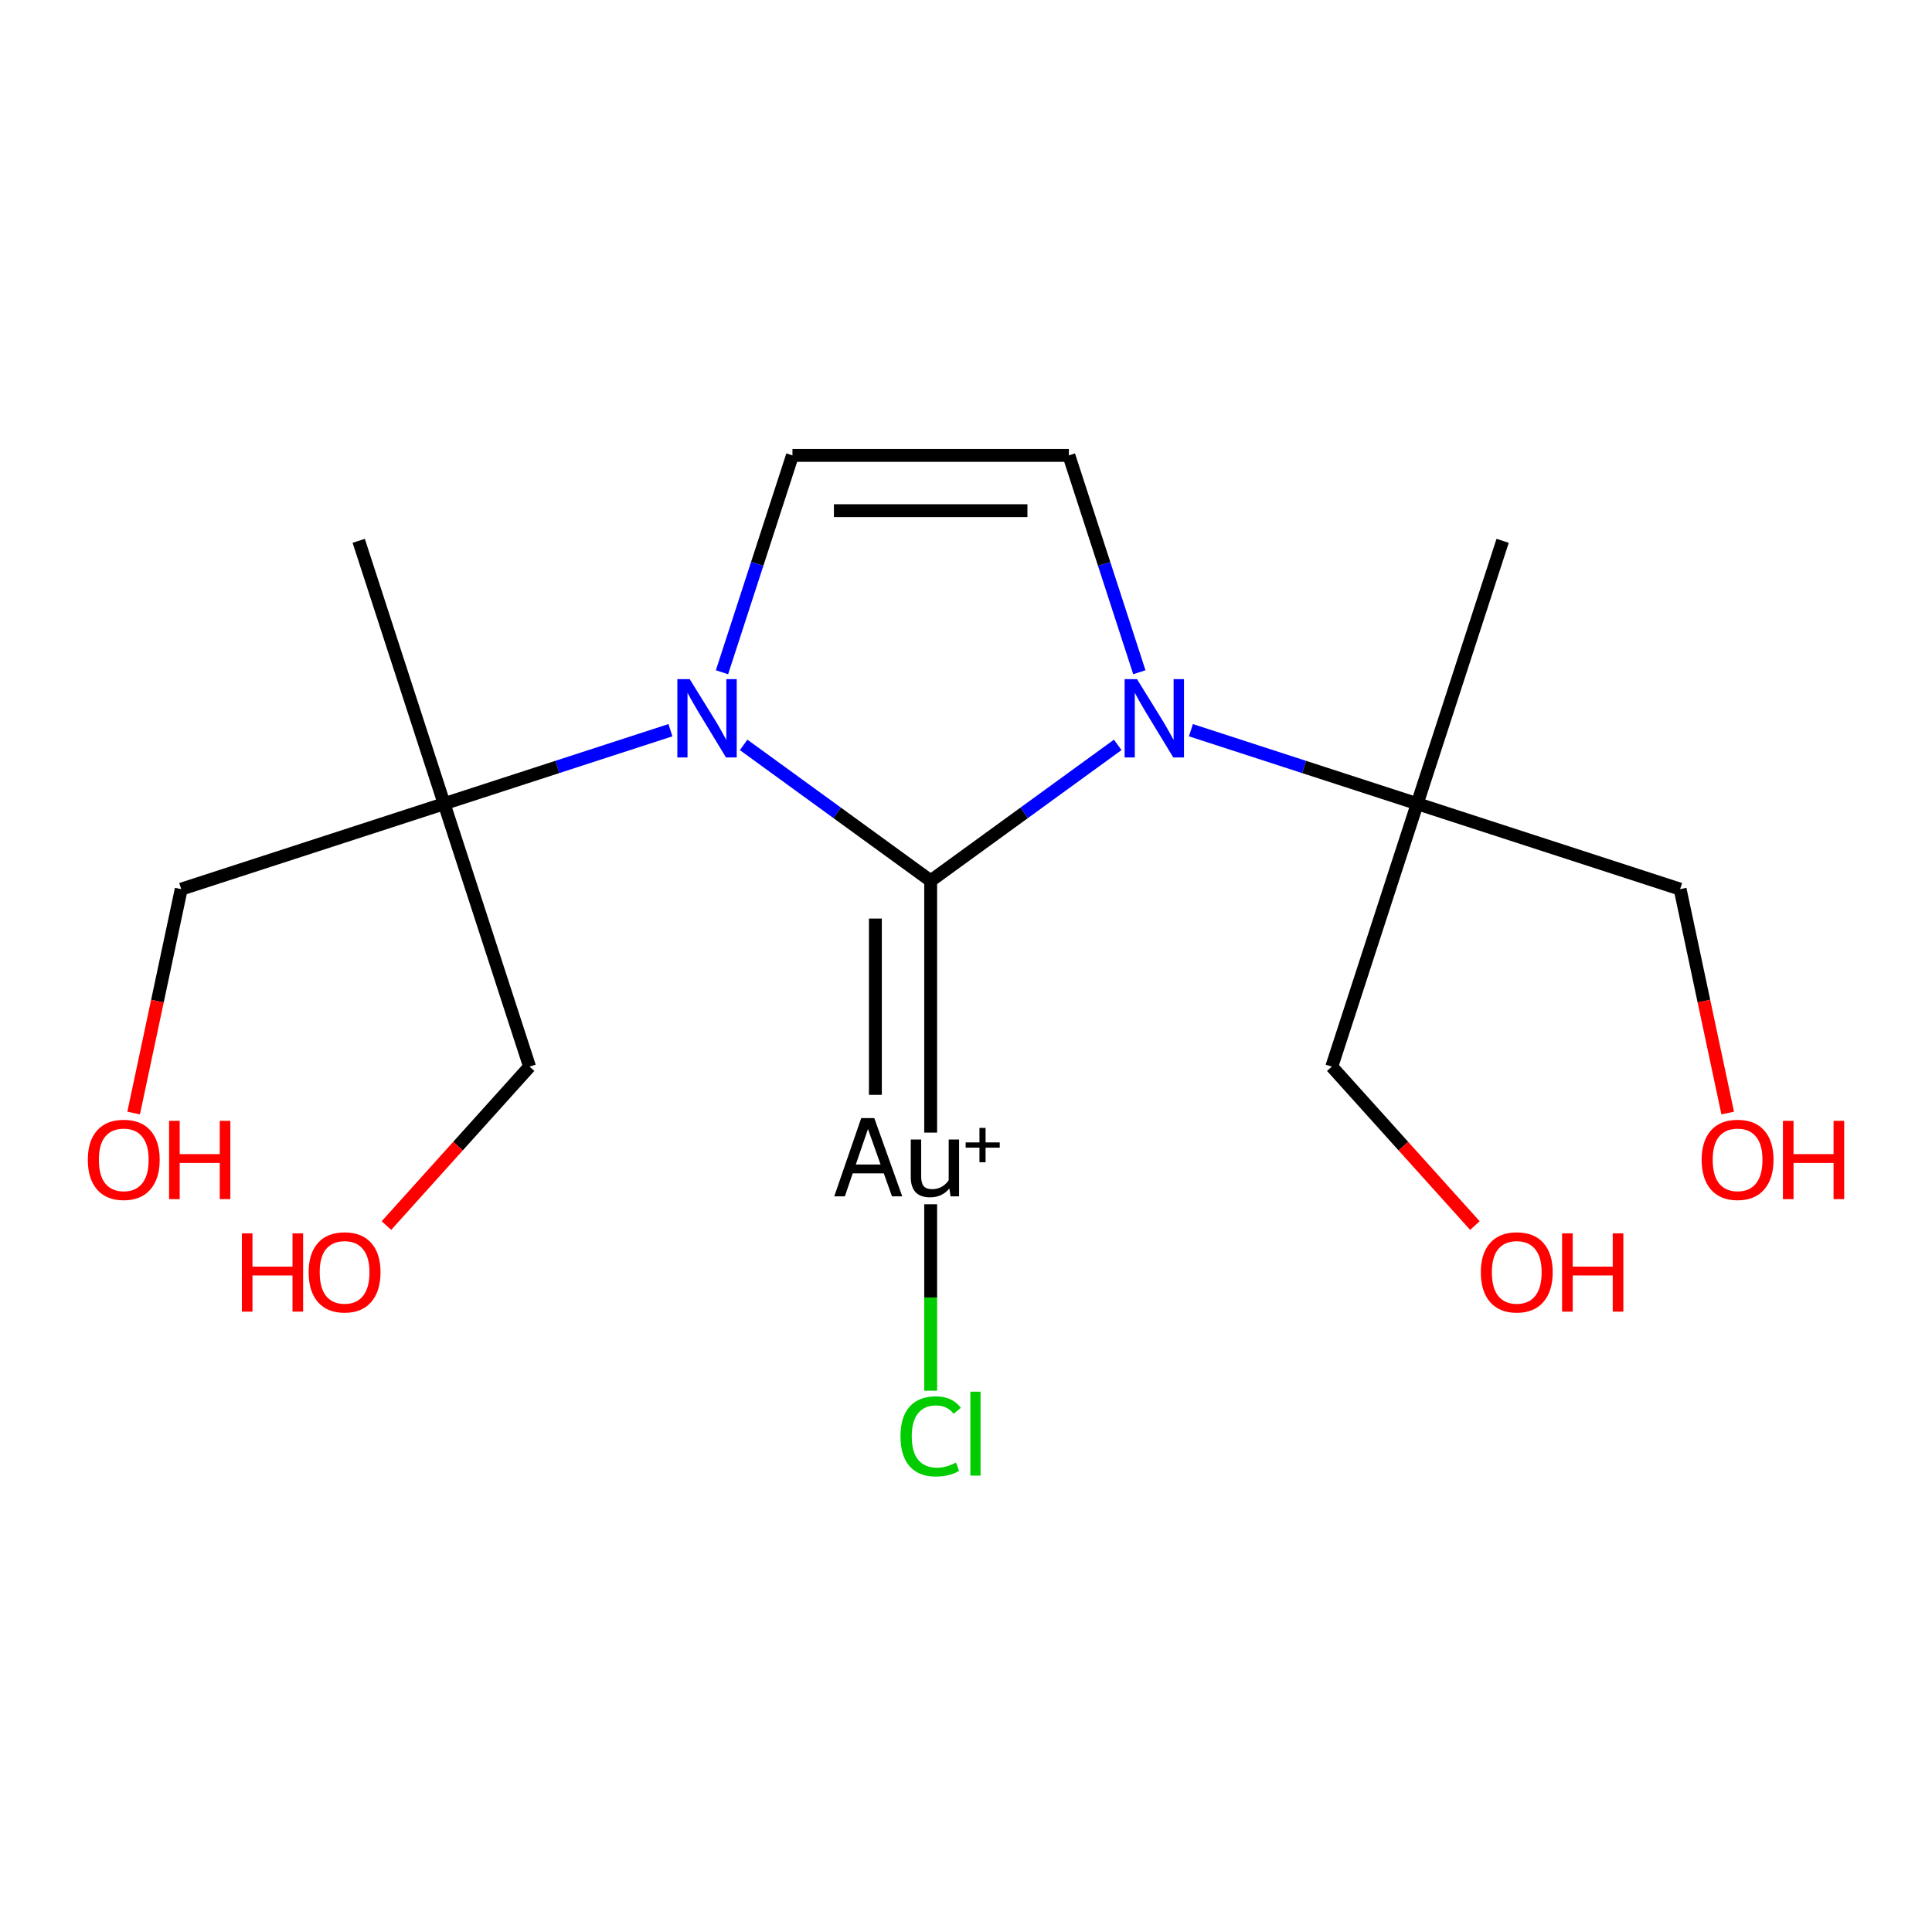 <?xml version='1.0' encoding='iso-8859-1'?>
<svg version='1.1' baseProfile='full'
              xmlns='http://www.w3.org/2000/svg'
                      xmlns:rdkit='http://www.rdkit.org/xml'
                      xmlns:xlink='http://www.w3.org/1999/xlink'
                  xml:space='preserve'
width='300px' height='300px' viewBox='0 0 300 300'>
<!-- END OF HEADER -->
<rect style='opacity:1.0;fill:#FFFFFF;stroke:none' width='300' height='300' x='0' y='0'> </rect>
<rect style='opacity:1.0;fill:#FFFFFF;stroke:none' width='300' height='300' x='0' y='0'> </rect>
<path class='bond-0 atom-0 atom-1' d='M 233.328,83.978 L 220.064,124.801' style='fill:none;fill-rule:evenodd;stroke:#000000;stroke-width:2.0px;stroke-linecap:butt;stroke-linejoin:miter;stroke-opacity:1' />
<path class='bond-1 atom-1 atom-2' d='M 220.064,124.801 L 206.8,165.625' style='fill:none;fill-rule:evenodd;stroke:#000000;stroke-width:2.0px;stroke-linecap:butt;stroke-linejoin:miter;stroke-opacity:1' />
<path class='bond-3 atom-1 atom-4' d='M 220.064,124.801 L 260.888,138.066' style='fill:none;fill-rule:evenodd;stroke:#000000;stroke-width:2.0px;stroke-linecap:butt;stroke-linejoin:miter;stroke-opacity:1' />
<path class='bond-5 atom-1 atom-6' d='M 220.064,124.801 L 202.494,119.093' style='fill:none;fill-rule:evenodd;stroke:#000000;stroke-width:2.0px;stroke-linecap:butt;stroke-linejoin:miter;stroke-opacity:1' />
<path class='bond-5 atom-1 atom-6' d='M 202.494,119.093 L 184.924,113.384' style='fill:none;fill-rule:evenodd;stroke:#0000FF;stroke-width:2.0px;stroke-linecap:butt;stroke-linejoin:miter;stroke-opacity:1' />
<path class='bond-2 atom-2 atom-3' d='M 206.8,165.625 L 217.91,177.964' style='fill:none;fill-rule:evenodd;stroke:#000000;stroke-width:2.0px;stroke-linecap:butt;stroke-linejoin:miter;stroke-opacity:1' />
<path class='bond-2 atom-2 atom-3' d='M 217.91,177.964 L 229.021,190.304' style='fill:none;fill-rule:evenodd;stroke:#FF0000;stroke-width:2.0px;stroke-linecap:butt;stroke-linejoin:miter;stroke-opacity:1' />
<path class='bond-4 atom-4 atom-5' d='M 260.888,138.066 L 264.582,155.449' style='fill:none;fill-rule:evenodd;stroke:#000000;stroke-width:2.0px;stroke-linecap:butt;stroke-linejoin:miter;stroke-opacity:1' />
<path class='bond-4 atom-4 atom-5' d='M 264.582,155.449 L 268.277,172.832' style='fill:none;fill-rule:evenodd;stroke:#FF0000;stroke-width:2.0px;stroke-linecap:butt;stroke-linejoin:miter;stroke-opacity:1' />
<path class='bond-6 atom-6 atom-7' d='M 176.917,104.386 L 171.447,87.55' style='fill:none;fill-rule:evenodd;stroke:#0000FF;stroke-width:2.0px;stroke-linecap:butt;stroke-linejoin:miter;stroke-opacity:1' />
<path class='bond-6 atom-6 atom-7' d='M 171.447,87.55 L 165.976,70.714' style='fill:none;fill-rule:evenodd;stroke:#000000;stroke-width:2.0px;stroke-linecap:butt;stroke-linejoin:miter;stroke-opacity:1' />
<path class='bond-18 atom-16 atom-6' d='M 144.514,136.767 L 159.036,126.217' style='fill:none;fill-rule:evenodd;stroke:#000000;stroke-width:2.0px;stroke-linecap:butt;stroke-linejoin:miter;stroke-opacity:1' />
<path class='bond-18 atom-16 atom-6' d='M 159.036,126.217 L 173.558,115.666' style='fill:none;fill-rule:evenodd;stroke:#0000FF;stroke-width:2.0px;stroke-linecap:butt;stroke-linejoin:miter;stroke-opacity:1' />
<path class='bond-7 atom-7 atom-8' d='M 165.976,70.714 L 123.052,70.714' style='fill:none;fill-rule:evenodd;stroke:#000000;stroke-width:2.0px;stroke-linecap:butt;stroke-linejoin:miter;stroke-opacity:1' />
<path class='bond-7 atom-7 atom-8' d='M 159.538,79.299 L 129.491,79.299' style='fill:none;fill-rule:evenodd;stroke:#000000;stroke-width:2.0px;stroke-linecap:butt;stroke-linejoin:miter;stroke-opacity:1' />
<path class='bond-8 atom-8 atom-9' d='M 123.052,70.714 L 117.582,87.55' style='fill:none;fill-rule:evenodd;stroke:#000000;stroke-width:2.0px;stroke-linecap:butt;stroke-linejoin:miter;stroke-opacity:1' />
<path class='bond-8 atom-8 atom-9' d='M 117.582,87.55 L 112.111,104.386' style='fill:none;fill-rule:evenodd;stroke:#0000FF;stroke-width:2.0px;stroke-linecap:butt;stroke-linejoin:miter;stroke-opacity:1' />
<path class='bond-9 atom-9 atom-10' d='M 104.105,113.384 L 86.534,119.093' style='fill:none;fill-rule:evenodd;stroke:#0000FF;stroke-width:2.0px;stroke-linecap:butt;stroke-linejoin:miter;stroke-opacity:1' />
<path class='bond-9 atom-9 atom-10' d='M 86.534,119.093 L 68.964,124.801' style='fill:none;fill-rule:evenodd;stroke:#000000;stroke-width:2.0px;stroke-linecap:butt;stroke-linejoin:miter;stroke-opacity:1' />
<path class='bond-15 atom-9 atom-16' d='M 115.471,115.666 L 129.993,126.217' style='fill:none;fill-rule:evenodd;stroke:#0000FF;stroke-width:2.0px;stroke-linecap:butt;stroke-linejoin:miter;stroke-opacity:1' />
<path class='bond-15 atom-9 atom-16' d='M 129.993,126.217 L 144.514,136.767' style='fill:none;fill-rule:evenodd;stroke:#000000;stroke-width:2.0px;stroke-linecap:butt;stroke-linejoin:miter;stroke-opacity:1' />
<path class='bond-10 atom-10 atom-11' d='M 68.964,124.801 L 55.7,83.978' style='fill:none;fill-rule:evenodd;stroke:#000000;stroke-width:2.0px;stroke-linecap:butt;stroke-linejoin:miter;stroke-opacity:1' />
<path class='bond-11 atom-10 atom-12' d='M 68.964,124.801 L 82.229,165.625' style='fill:none;fill-rule:evenodd;stroke:#000000;stroke-width:2.0px;stroke-linecap:butt;stroke-linejoin:miter;stroke-opacity:1' />
<path class='bond-13 atom-10 atom-14' d='M 68.964,124.801 L 28.141,138.066' style='fill:none;fill-rule:evenodd;stroke:#000000;stroke-width:2.0px;stroke-linecap:butt;stroke-linejoin:miter;stroke-opacity:1' />
<path class='bond-12 atom-12 atom-13' d='M 82.229,165.625 L 71.118,177.964' style='fill:none;fill-rule:evenodd;stroke:#000000;stroke-width:2.0px;stroke-linecap:butt;stroke-linejoin:miter;stroke-opacity:1' />
<path class='bond-12 atom-12 atom-13' d='M 71.118,177.964 L 60.008,190.304' style='fill:none;fill-rule:evenodd;stroke:#FF0000;stroke-width:2.0px;stroke-linecap:butt;stroke-linejoin:miter;stroke-opacity:1' />
<path class='bond-14 atom-14 atom-15' d='M 28.141,138.066 L 24.446,155.449' style='fill:none;fill-rule:evenodd;stroke:#000000;stroke-width:2.0px;stroke-linecap:butt;stroke-linejoin:miter;stroke-opacity:1' />
<path class='bond-14 atom-14 atom-15' d='M 24.446,155.449 L 20.751,172.832' style='fill:none;fill-rule:evenodd;stroke:#FF0000;stroke-width:2.0px;stroke-linecap:butt;stroke-linejoin:miter;stroke-opacity:1' />
<path class='bond-16 atom-16 atom-17' d='M 144.514,136.767 L 144.514,175.871' style='fill:none;fill-rule:evenodd;stroke:#000000;stroke-width:2.0px;stroke-linecap:butt;stroke-linejoin:miter;stroke-opacity:1' />
<path class='bond-16 atom-16 atom-17' d='M 135.929,142.633 L 135.929,170.006' style='fill:none;fill-rule:evenodd;stroke:#000000;stroke-width:2.0px;stroke-linecap:butt;stroke-linejoin:miter;stroke-opacity:1' />
<path class='bond-17 atom-17 atom-18' d='M 144.514,186.997 L 144.514,201.473' style='fill:none;fill-rule:evenodd;stroke:#000000;stroke-width:2.0px;stroke-linecap:butt;stroke-linejoin:miter;stroke-opacity:1' />
<path class='bond-17 atom-17 atom-18' d='M 144.514,201.473 L 144.514,215.948' style='fill:none;fill-rule:evenodd;stroke:#00CC00;stroke-width:2.0px;stroke-linecap:butt;stroke-linejoin:miter;stroke-opacity:1' />
<path  class='atom-3' d='M 229.942 197.558
Q 229.942 194.639, 231.384 193.008
Q 232.826 191.377, 235.522 191.377
Q 238.217 191.377, 239.66 193.008
Q 241.102 194.639, 241.102 197.558
Q 241.102 200.511, 239.643 202.194
Q 238.183 203.859, 235.522 203.859
Q 232.843 203.859, 231.384 202.194
Q 229.942 200.528, 229.942 197.558
M 235.522 202.486
Q 237.376 202.486, 238.372 201.25
Q 239.385 199.996, 239.385 197.558
Q 239.385 195.172, 238.372 193.97
Q 237.376 192.751, 235.522 192.751
Q 233.667 192.751, 232.654 193.952
Q 231.659 195.154, 231.659 197.558
Q 231.659 200.013, 232.654 201.25
Q 233.667 202.486, 235.522 202.486
' fill='#FF0000'/>
<path  class='atom-3' d='M 242.561 191.514
L 244.21 191.514
L 244.21 196.682
L 250.425 196.682
L 250.425 191.514
L 252.073 191.514
L 252.073 203.671
L 250.425 203.671
L 250.425 198.056
L 244.21 198.056
L 244.21 203.671
L 242.561 203.671
L 242.561 191.514
' fill='#FF0000'/>
<path  class='atom-5' d='M 264.232 180.086
Q 264.232 177.168, 265.674 175.536
Q 267.116 173.905, 269.812 173.905
Q 272.508 173.905, 273.95 175.536
Q 275.392 177.168, 275.392 180.086
Q 275.392 183.04, 273.933 184.722
Q 272.473 186.388, 269.812 186.388
Q 267.134 186.388, 265.674 184.722
Q 264.232 183.057, 264.232 180.086
M 269.812 185.014
Q 271.666 185.014, 272.662 183.778
Q 273.675 182.524, 273.675 180.086
Q 273.675 177.7, 272.662 176.498
Q 271.666 175.279, 269.812 175.279
Q 267.958 175.279, 266.945 176.481
Q 265.949 177.683, 265.949 180.086
Q 265.949 182.542, 266.945 183.778
Q 267.958 185.014, 269.812 185.014
' fill='#FF0000'/>
<path  class='atom-5' d='M 276.852 174.043
L 278.5 174.043
L 278.5 179.211
L 284.715 179.211
L 284.715 174.043
L 286.364 174.043
L 286.364 186.199
L 284.715 186.199
L 284.715 180.584
L 278.5 180.584
L 278.5 186.199
L 276.852 186.199
L 276.852 174.043
' fill='#FF0000'/>
<path  class='atom-6' d='M 176.554 105.459
L 180.537 111.898
Q 180.932 112.533, 181.567 113.683
Q 182.203 114.834, 182.237 114.902
L 182.237 105.459
L 183.851 105.459
L 183.851 117.615
L 182.185 117.615
L 177.91 110.576
Q 177.412 109.751, 176.88 108.807
Q 176.365 107.863, 176.21 107.571
L 176.21 117.615
L 174.631 117.615
L 174.631 105.459
L 176.554 105.459
' fill='#0000FF'/>
<path  class='atom-9' d='M 107.101 105.459
L 111.084 111.898
Q 111.479 112.533, 112.114 113.683
Q 112.75 114.834, 112.784 114.902
L 112.784 105.459
L 114.398 105.459
L 114.398 117.615
L 112.732 117.615
L 108.457 110.576
Q 107.959 109.751, 107.427 108.807
Q 106.912 107.863, 106.757 107.571
L 106.757 117.615
L 105.178 117.615
L 105.178 105.459
L 107.101 105.459
' fill='#0000FF'/>
<path  class='atom-13' d='M 37.556 191.514
L 39.204 191.514
L 39.204 196.682
L 45.42 196.682
L 45.42 191.514
L 47.068 191.514
L 47.068 203.671
L 45.42 203.671
L 45.42 198.056
L 39.204 198.056
L 39.204 203.671
L 37.556 203.671
L 37.556 191.514
' fill='#FF0000'/>
<path  class='atom-13' d='M 47.927 197.558
Q 47.927 194.639, 49.369 193.008
Q 50.811 191.377, 53.507 191.377
Q 56.202 191.377, 57.645 193.008
Q 59.087 194.639, 59.087 197.558
Q 59.087 200.511, 57.627 202.194
Q 56.168 203.859, 53.507 203.859
Q 50.828 203.859, 49.369 202.194
Q 47.927 200.528, 47.927 197.558
M 53.507 202.486
Q 55.361 202.486, 56.357 201.25
Q 57.37 199.996, 57.37 197.558
Q 57.37 195.172, 56.357 193.97
Q 55.361 192.751, 53.507 192.751
Q 51.652 192.751, 50.639 193.952
Q 49.644 195.154, 49.644 197.558
Q 49.644 200.013, 50.639 201.25
Q 51.652 202.486, 53.507 202.486
' fill='#FF0000'/>
<path  class='atom-15' d='M 13.636 180.086
Q 13.636 177.168, 15.079 175.536
Q 16.521 173.905, 19.216 173.905
Q 21.912 173.905, 23.354 175.536
Q 24.797 177.168, 24.797 180.086
Q 24.797 183.04, 23.337 184.722
Q 21.878 186.388, 19.216 186.388
Q 16.538 186.388, 15.079 184.722
Q 13.636 183.057, 13.636 180.086
M 19.216 185.014
Q 21.071 185.014, 22.067 183.778
Q 23.08 182.524, 23.08 180.086
Q 23.08 177.7, 22.067 176.498
Q 21.071 175.279, 19.216 175.279
Q 17.362 175.279, 16.349 176.481
Q 15.353 177.683, 15.353 180.086
Q 15.353 182.542, 16.349 183.778
Q 17.362 185.014, 19.216 185.014
' fill='#FF0000'/>
<path  class='atom-15' d='M 26.256 174.043
L 27.904 174.043
L 27.904 179.211
L 34.12 179.211
L 34.12 174.043
L 35.768 174.043
L 35.768 186.199
L 34.12 186.199
L 34.12 180.584
L 27.904 180.584
L 27.904 186.199
L 26.256 186.199
L 26.256 174.043
' fill='#FF0000'/>
<path  class='atom-17' d='M 138.505 185.77
L 137.234 182.198
L 132.41 182.198
L 131.191 185.77
L 129.542 185.77
L 133.732 173.614
L 135.758 173.614
L 140.102 185.77
L 138.505 185.77
M 132.89 180.825
L 136.736 180.825
L 134.779 175.313
L 132.89 180.825
' fill='#000000'/>
<path  class='atom-17' d='M 148.927 176.944
L 148.927 185.77
L 147.605 185.77
L 147.416 184.551
Q 146.266 185.924, 144.428 185.924
Q 142.935 185.924, 142.179 185.134
Q 141.424 184.327, 141.424 182.782
L 141.424 176.944
L 143.038 176.944
L 143.038 182.662
Q 143.038 183.709, 143.433 184.19
Q 143.845 184.654, 144.737 184.654
Q 145.544 184.654, 146.214 184.293
Q 146.884 183.915, 147.313 183.263
L 147.313 176.944
L 148.927 176.944
' fill='#000000'/>
<path  class='atom-17' d='M 149.947 177.393
L 152.089 177.393
L 152.089 175.138
L 153.04 175.138
L 153.04 177.393
L 155.239 177.393
L 155.239 178.209
L 153.04 178.209
L 153.04 180.475
L 152.089 180.475
L 152.089 178.209
L 149.947 178.209
L 149.947 177.393
' fill='#000000'/>
<path  class='atom-18' d='M 139.827 223.037
Q 139.827 220.015, 141.235 218.435
Q 142.66 216.838, 145.356 216.838
Q 147.862 216.838, 149.202 218.607
L 148.068 219.534
Q 147.09 218.246, 145.356 218.246
Q 143.518 218.246, 142.54 219.482
Q 141.578 220.701, 141.578 223.037
Q 141.578 225.44, 142.574 226.677
Q 143.587 227.913, 145.544 227.913
Q 146.884 227.913, 148.446 227.106
L 148.927 228.394
Q 148.292 228.806, 147.33 229.046
Q 146.369 229.286, 145.304 229.286
Q 142.66 229.286, 141.235 227.672
Q 139.827 226.058, 139.827 223.037
' fill='#00CC00'/>
<path  class='atom-18' d='M 150.678 216.1
L 152.258 216.1
L 152.258 229.132
L 150.678 229.132
L 150.678 216.1
' fill='#00CC00'/>
</svg>
